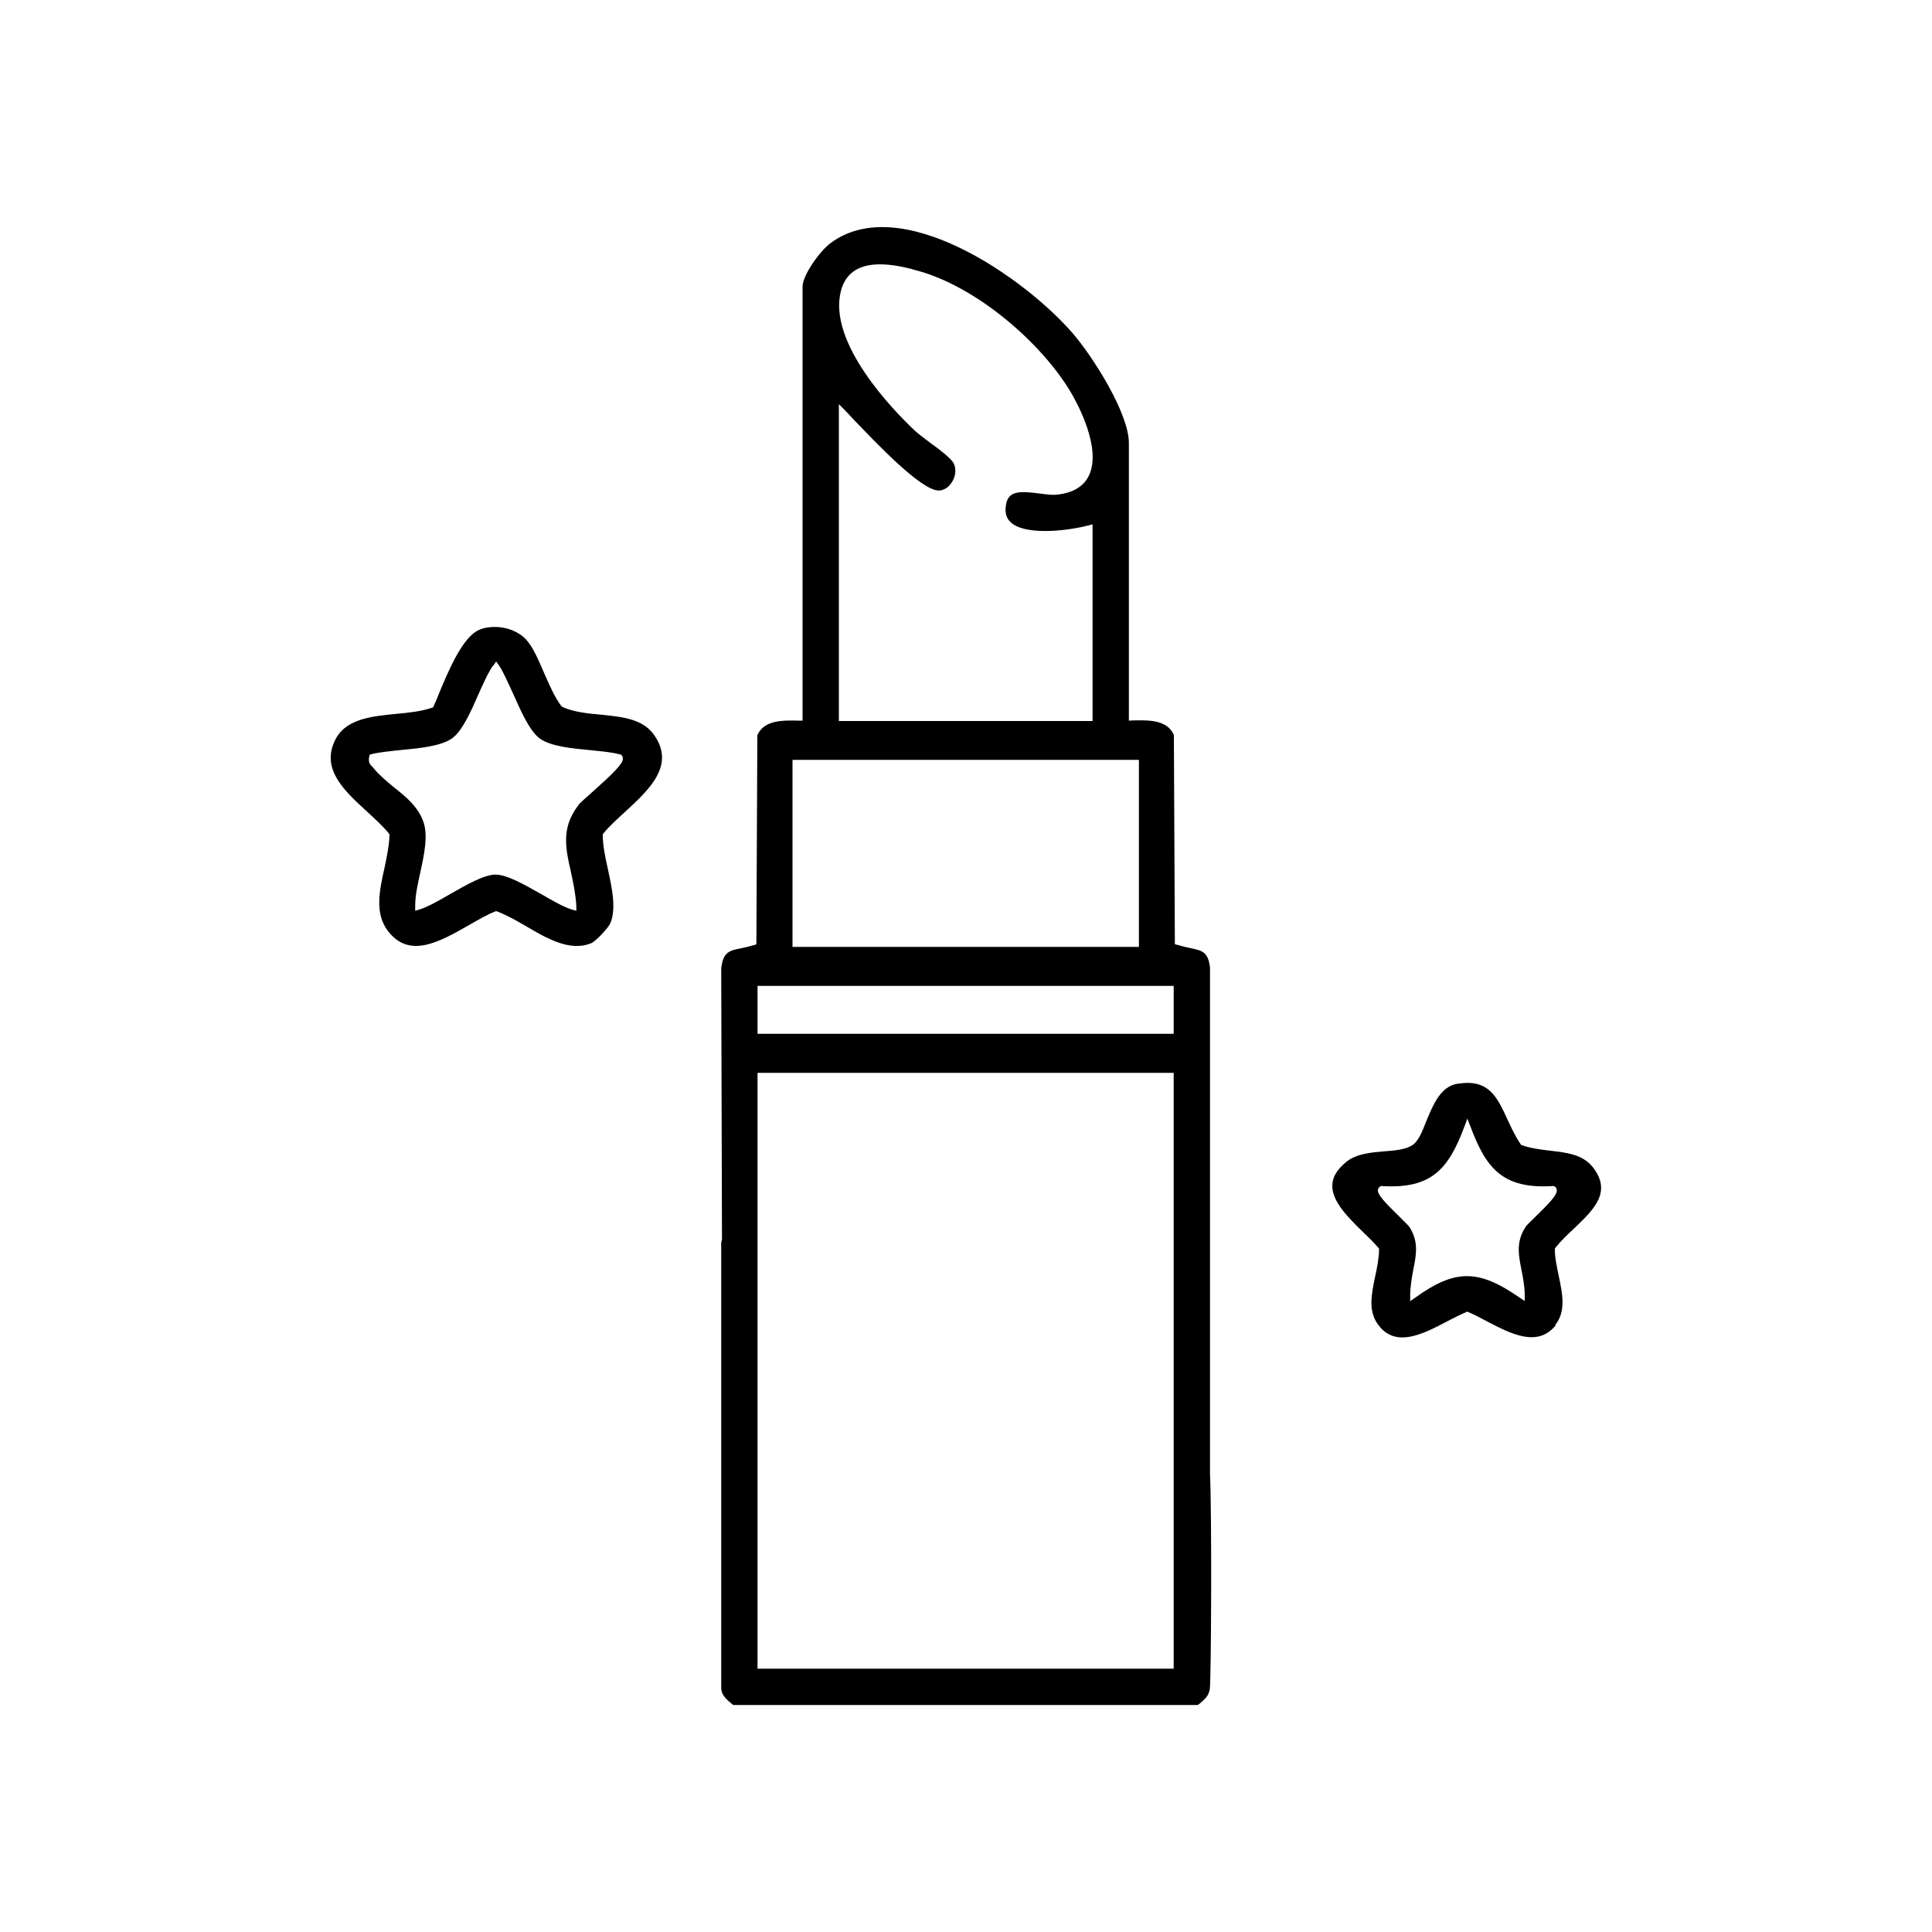<?xml version="1.0" encoding="UTF-8"?>
<svg id="Livello_1" xmlns="http://www.w3.org/2000/svg" version="1.1" viewBox="0 0 100 100">
  <!-- Generator: Adobe Illustrator 29.5.1, SVG Export Plug-In . SVG Version: 2.1.0 Build 141)  -->
  <path d="M78.97,63.49c.03-.05.26-.28.46-.47.82-.8,1.16-1.17,1.15-1.41,0-.07-.03-.14-.09-.18l-.05-.04h-.07c-2.57.16-3.44-.9-4.24-3.03l-.18-.46-.17.46c-.81,2.13-1.67,3.19-4.25,3.03h-.06l-.06.04c-.05.04-.09.11-.09.18-.01.23.34.61,1.16,1.41.19.19.42.42.46.47.5.76.37,1.45.21,2.24-.07.39-.15.81-.16,1.26v.36l.3-.21c2.03-1.45,3.23-1.45,5.33,0l.3.2v-.35c-.01-.45-.09-.86-.17-1.26-.07-.37-.14-.71-.14-1.05,0-.39.09-.78.36-1.18ZM80.53,68.59c-.95,1.18-2.34.44-3.59-.21-.33-.18-.64-.34-.93-.46l-.07-.03-.06.03c-.29.12-.6.28-.93.45-1.29.68-2.75,1.45-3.65.15-.49-.7-.31-1.55-.12-2.46.1-.45.19-.92.2-1.36v-.07l-.04-.05c-.22-.26-.49-.52-.78-.8-.77-.75-1.63-1.6-1.6-2.43.01-.43.24-.81.71-1.2.53-.44,1.31-.5,2-.56.55-.04,1.09-.09,1.44-.32.31-.21.5-.69.72-1.25.34-.82.72-1.76,1.57-1.92.21-.03.4-.05.57-.05,1.17,0,1.58.85,2.05,1.88.2.43.4.87.68,1.28l.03.05.06.02c.45.16.96.22,1.45.28.86.1,1.68.19,2.21.86,1,1.29.04,2.19-.97,3.16-.35.32-.7.66-.97,1l-.03.05v.06c0,.44.11.9.2,1.35.2.95.38,1.84-.18,2.54Z"/>
  <path d="M47.22,13.93c-.95-.23-3.19-.76-3.69,1.11-.71,2.69,2.71,6.2,3.78,7.21.17.17.46.38.77.62.5.36,1.17.86,1.29,1.13.13.27.1.64-.09.94-.16.27-.4.43-.66.45h-.03c-.93,0-3.33-2.56-4.38-3.65-.19-.2-.35-.37-.47-.5l-.32-.32v16.4h13.13v-10.18l-.23.06c-1.22.31-3.31.51-4.02-.18-.24-.23-.31-.56-.21-.99.15-.63.73-.61,1.69-.49.37.05.73.1,1.03.05.76-.1,1.29-.43,1.55-.97.69-1.43-.64-3.82-.92-4.29-1.49-2.54-4.97-5.62-8.22-6.39ZM60.75,55.53h-21.54v30.84h21.54v-30.84ZM60.75,51.03h-21.54v2.48h21.54v-2.48ZM41.02,49.01h17.93v-9.68h-17.93v9.68ZM37.37,64.18l-.04-14.06c.1-.85.42-.92,1.04-1.04.19-.04.4-.09.65-.16l.13-.04.05-10.83c.36-.79,1.31-.77,2.15-.75h.19s0-22.46,0-22.46c0-.6.9-1.85,1.44-2.25,3.62-2.71,10.07,1.79,12.56,4.68,1.03,1.2,2.89,4.12,2.89,5.66v14.37s.2-.01.2-.01c.83-.02,1.78-.04,2.13.75l.05,10.69v.14s.14.04.14.04c.23.07.46.12.65.16.62.13.94.19,1.03,1.03v26.19c.1,2.24.06,10.63-.01,11.13-.06.37-.26.53-.54.77l-.09.06h-24.04c-.35-.29-.63-.5-.62-.94v-22.83c-.01-.09,0-.17.03-.31Z"/>
  <path d="M25.52,34.45c-.26.37-.49.9-.75,1.47-.39.9-.85,1.94-1.39,2.31-.57.39-1.66.5-2.62.59-.56.06-1.1.11-1.51.21l-.11.03-.03.11c-.07.3.07.44.18.53.02.02.05.05.07.09.29.35.67.66,1.03.96.62.49,1.25,1,1.53,1.8.24.71.04,1.66-.16,2.58-.13.6-.27,1.2-.27,1.75v.26l.24-.07c.46-.15,1.01-.47,1.6-.81.81-.46,1.72-.99,2.32-.99s1.51.53,2.33.99c.59.34,1.14.66,1.59.81l.26.07v-.27c-.04-.64-.17-1.22-.29-1.79-.13-.55-.24-1.08-.24-1.6,0-.6.16-1.18.64-1.81.06-.1.38-.37.68-.64,1.14-1.02,1.62-1.49,1.62-1.76,0-.07-.02-.14-.07-.18l-.03-.04h-.05c-.42-.12-.95-.16-1.51-.22-.96-.09-2.04-.19-2.62-.59-.53-.37-.99-1.41-1.39-2.31-.26-.56-.49-1.1-.73-1.47l-.16-.22-.15.22ZM24.81,32.6c.24-.11.52-.15.8-.15.61,0,1.22.23,1.61.64.37.4.66,1.09.95,1.76.27.61.54,1.25.89,1.7l.07.05c.59.26,1.29.33,1.97.39,1.15.12,2.23.22,2.81,1.13,1.01,1.54-.32,2.77-1.61,3.95-.39.36-.78.71-1.06,1.06l-.04.05v.06c0,.54.13,1.14.27,1.77.21.98.43,1.99.13,2.76-.11.26-.77.96-1,1.05-1.1.45-2.29-.24-3.44-.92-.5-.29-.97-.55-1.42-.72l-.06-.02-.06.02c-.42.17-.87.43-1.34.7-1.53.87-3.11,1.78-4.22.28-.67-.89-.42-2.09-.16-3.23.12-.56.24-1.15.26-1.69v-.06l-.04-.05c-.3-.37-.7-.73-1.12-1.12-1.16-1.06-2.36-2.16-1.69-3.63.52-1.17,1.88-1.3,3.19-1.43.67-.06,1.3-.13,1.83-.31l.09-.03.03-.07c.09-.19.19-.44.3-.71.48-1.15,1.21-2.9,2.08-3.24Z"/>
</svg>